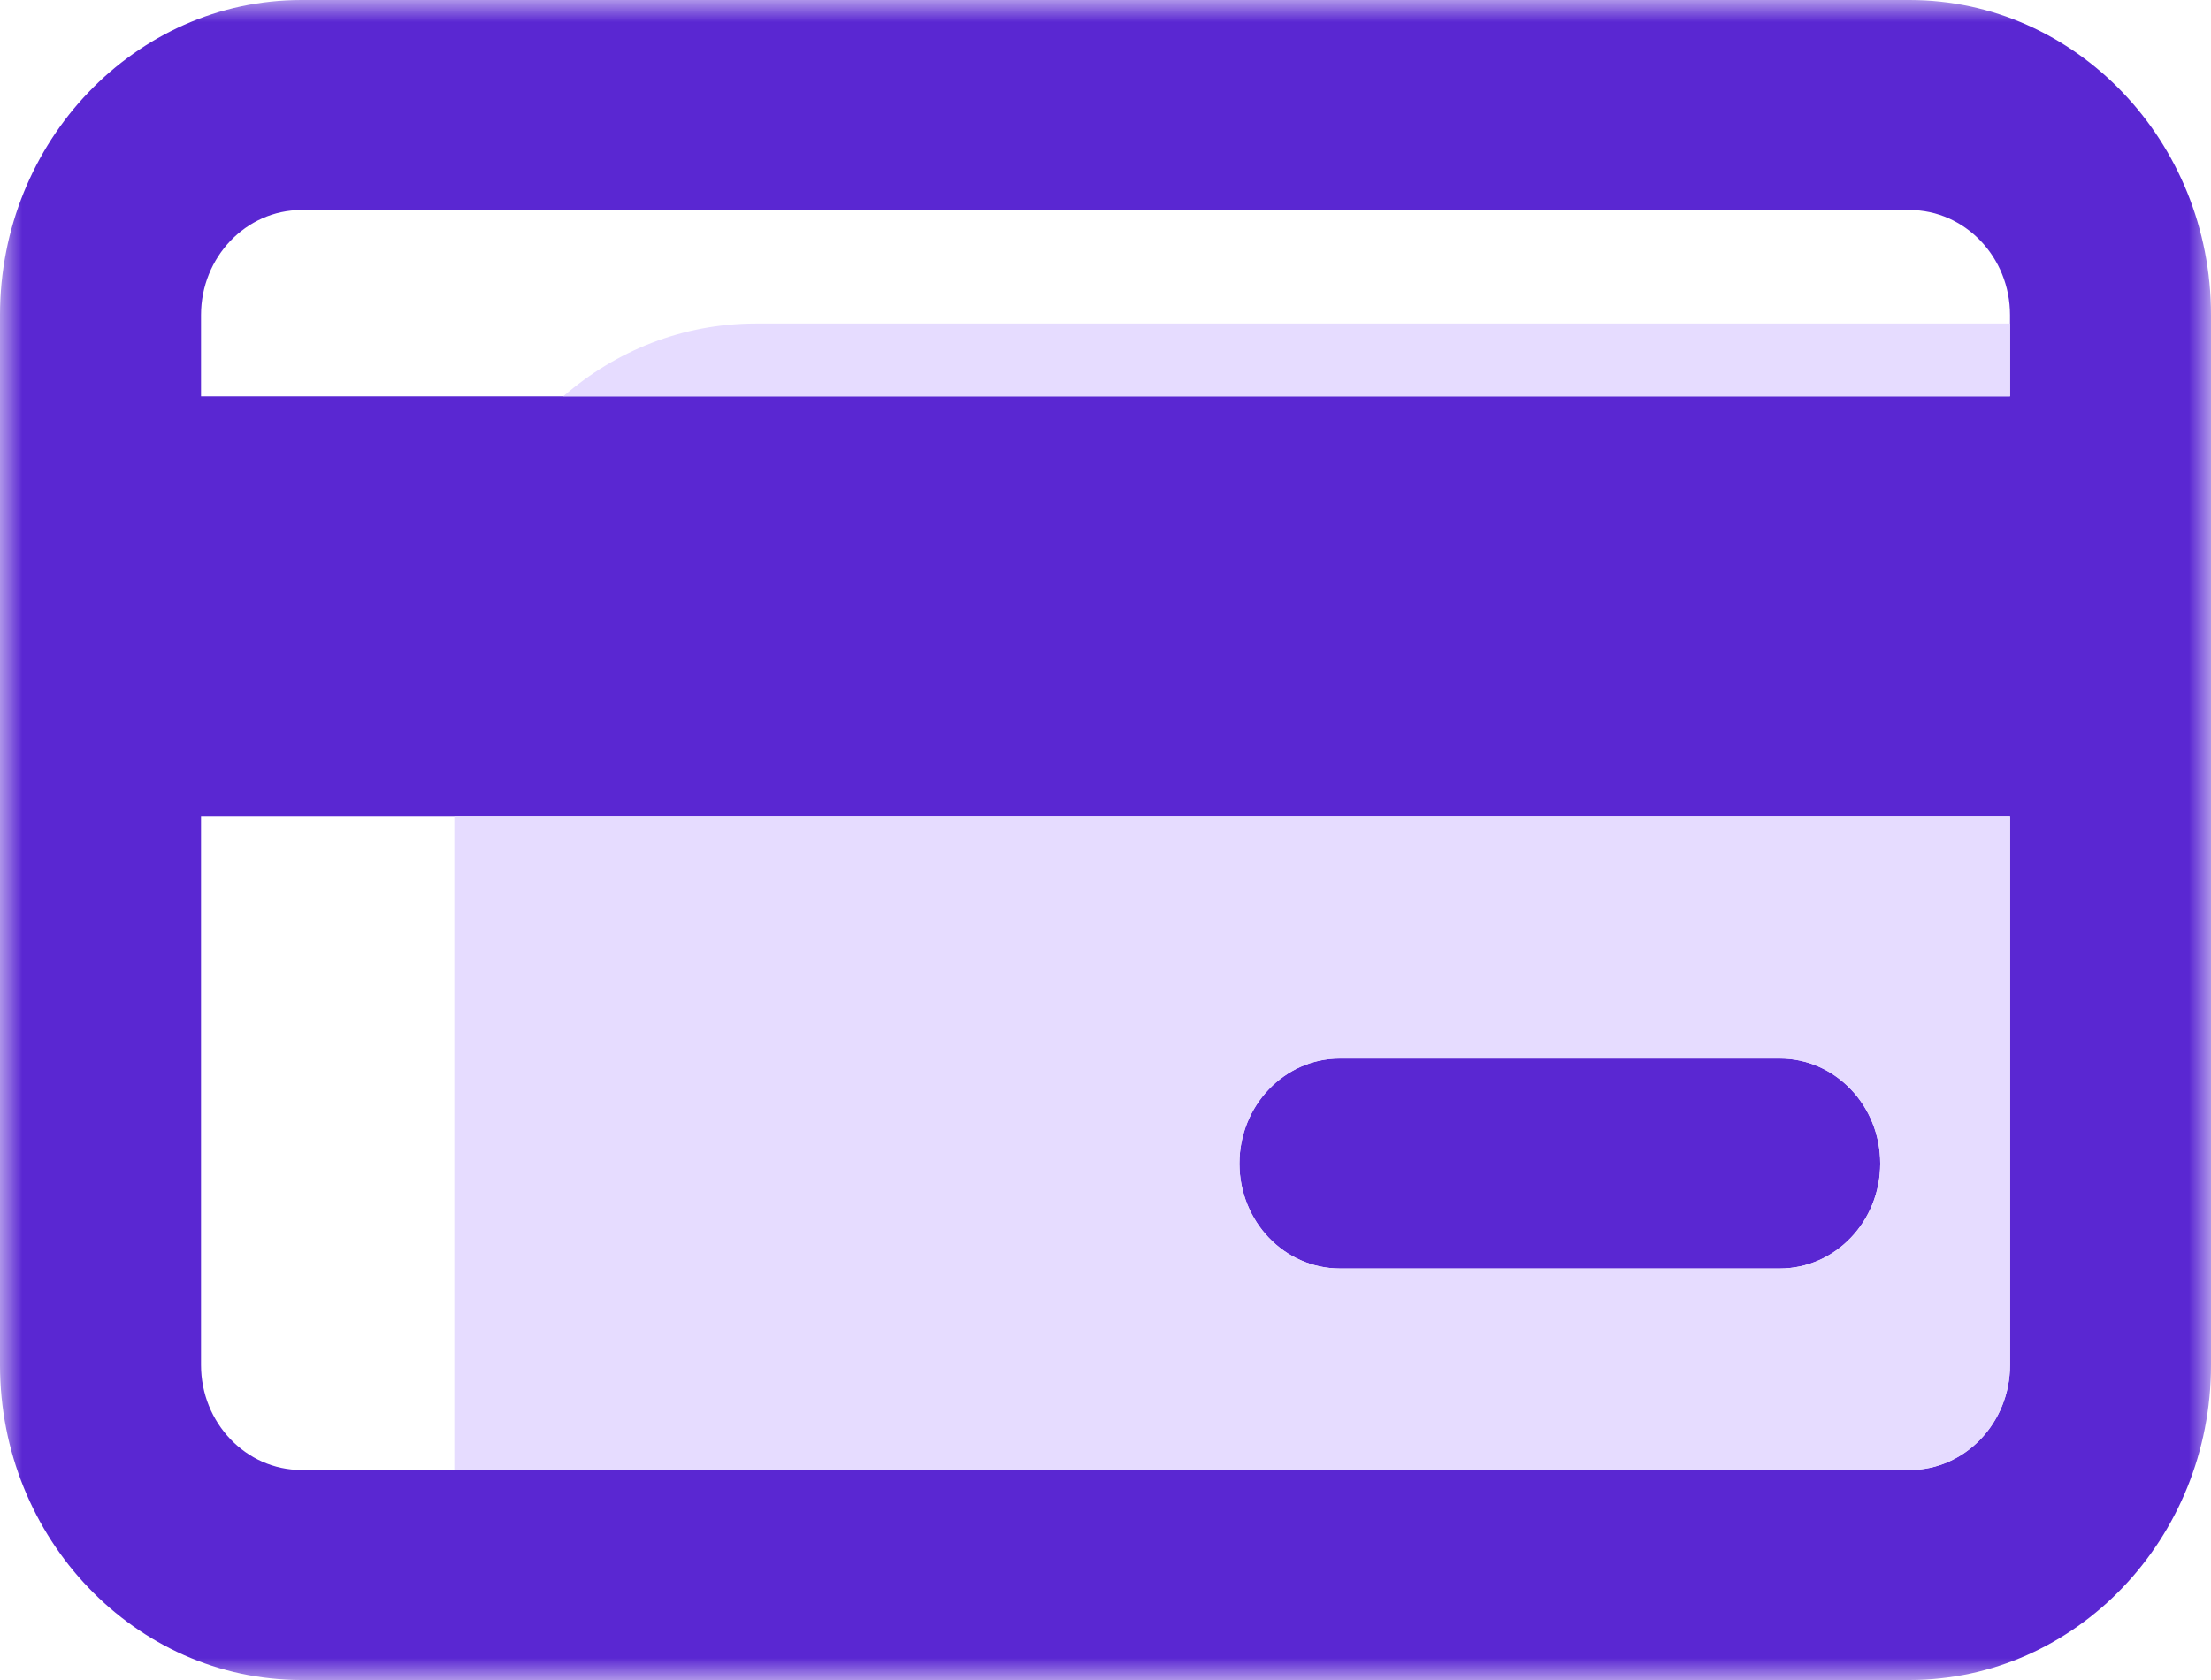 <?xml version="1.0" encoding="UTF-8"?>
<svg width="50px" height="38px" viewBox="0 0 50 38" version="1.1" xmlns="http://www.w3.org/2000/svg" xmlns:xlink="http://www.w3.org/1999/xlink">
    <!-- Generator: Sketch 53.1 (72631) - https://sketchapp.com -->
    <title>Group 10</title>
    <desc>Created with Sketch.</desc>
    <defs>
        <polygon id="path-1" points="0 0 50 0 50 38 0 38"></polygon>
    </defs>
    <g id="Page-1" stroke="none" stroke-width="1" fill="none" fill-rule="evenodd">
        <g id="Desktop-HD-Copy-4" transform="translate(-419, -655)">
            <g id="Group-24" transform="translate(405, 655)">
                <g id="Group-10" transform="translate(14, 0)">
                    <g id="Group-3">
                        <mask id="mask-2" fill="white">
                            <use xlink:href="#path-1"></use>
                        </mask>
                        <g id="Clip-2"></g>
                        <path d="M43.182,33.25 L6.819,33.25 C5.565,33.25 4.546,32.185 4.546,30.875 L4.546,18.465 L45.455,18.465 L45.455,30.875 C45.455,32.185 44.436,33.25 43.182,33.25 M6.819,4.75 L43.182,4.75 C44.436,4.75 45.455,5.815 45.455,7.125 L45.455,8.965 L4.546,8.965 L4.546,7.125 C4.546,5.815 5.565,4.75 6.819,4.75 M43.182,0 L6.819,0 C3.059,0 -0,3.196 -0,7.125 L-0,30.875 C-0,34.804 3.059,38 6.819,38 L43.182,38 C46.942,38 50,34.804 50,30.875 L50,7.125 C50,3.196 46.942,0 43.182,0" id="Fill-1" fill="#5A27D2" mask="url(#mask-2)"></path>
                    </g>
                    <path d="M40.247,23.942 L30.301,23.942 C29.046,23.942 28.029,25.005 28.029,26.317 C28.029,27.63 29.046,28.692 30.301,28.692 L40.247,28.692 C41.502,28.692 42.52,27.63 42.52,26.317 C42.52,25.005 41.502,23.942 40.247,23.942" id="Fill-4" fill="#5A27D2"></path>
                    <path d="M30.301,23.943 L40.247,23.943 C41.502,23.943 42.52,25.005 42.52,26.318 C42.52,27.63 41.502,28.693 40.247,28.693 L30.301,28.693 C29.046,28.693 28.029,27.63 28.029,26.318 C28.029,25.005 29.046,23.943 30.301,23.943 L30.301,23.943 Z M43.182,33.251 C44.435,33.251 45.455,32.185 45.455,30.876 L45.455,18.465 L10.274,18.465 L10.274,33.251 L43.182,33.251 Z" id="Fill-6" fill="#E6DCFF"></path>
                    <path d="M12.738,8.965 L45.455,8.965 L45.455,7.318 L17.092,7.318 C15.438,7.318 13.92,7.937 12.738,8.965" id="Fill-8" fill="#E6DCFF"></path>
                </g>
            </g>
        </g>
    </g>
</svg>